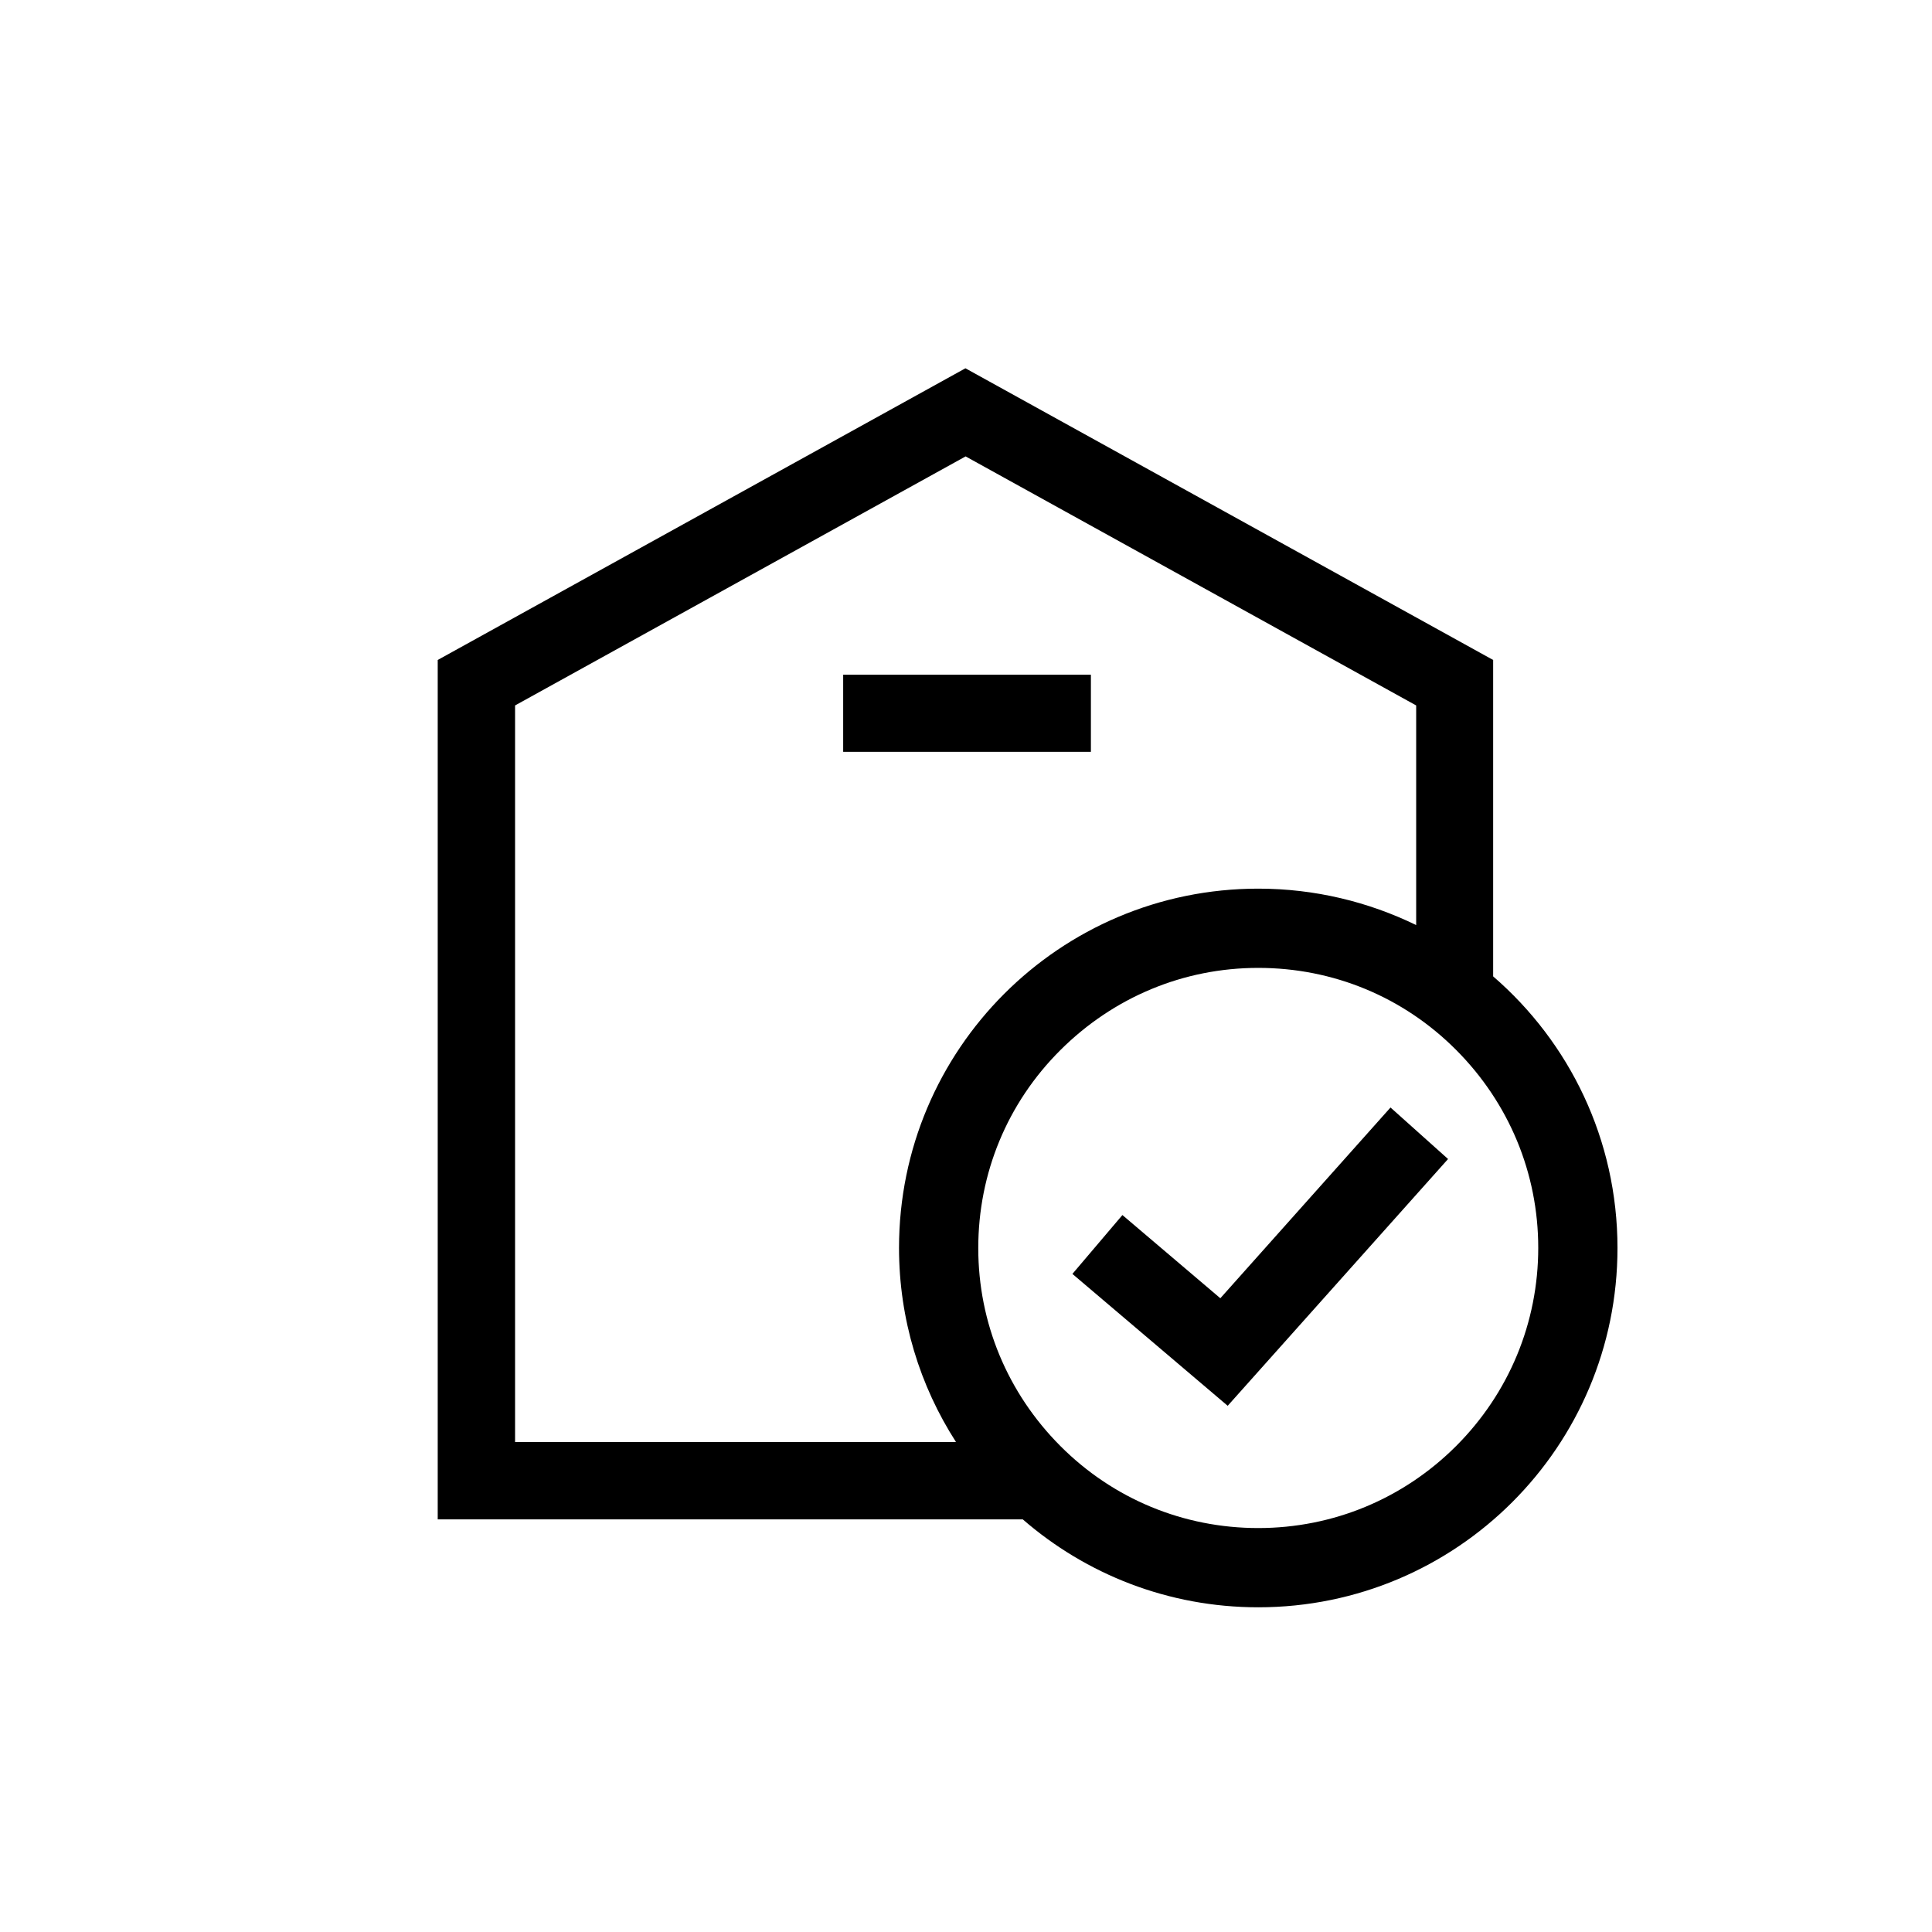 <svg height="128" width="128" xmlns:xlink="http://www.w3.org/1999/xlink" xmlns="http://www.w3.org/2000/svg" version="1.1" viewBox="0 0 1024 1024" class="icon"><path d="M646.8 688.1L594.9 644l-26.5 31.2 82.3 69.9 116.8-130.8L737 587zM446.9 357.6h131.3v40.9H446.9z"></path><path d="M791.4 517.5V349.8L511.7 195.2 232 349.8v455.5h310.1c33.4 29 77 46.6 124.8 46.6 105.2 0 190.4-85.2 190.4-190.4 0-57.6-25.5-109.1-65.9-144zM273 373.9l238.8-132 238.8 132v116.4C725.3 478 696.9 471 666.9 471c-105.2 0-190.4 85.2-190.4 190.4 0 37.9 11.1 73.2 30.2 102.9H273V373.9z m498.8 392.5c-28 28-65.3 43.5-104.9 43.5-39.6 0-76.9-15.4-104.9-43.5s-43.5-65.3-43.5-104.9 15.4-76.9 43.5-104.9S627.2 513 666.9 513s76.9 15.4 104.9 43.5 43.5 65.3 43.5 104.9-15.5 77-43.5 105z"></path></svg>